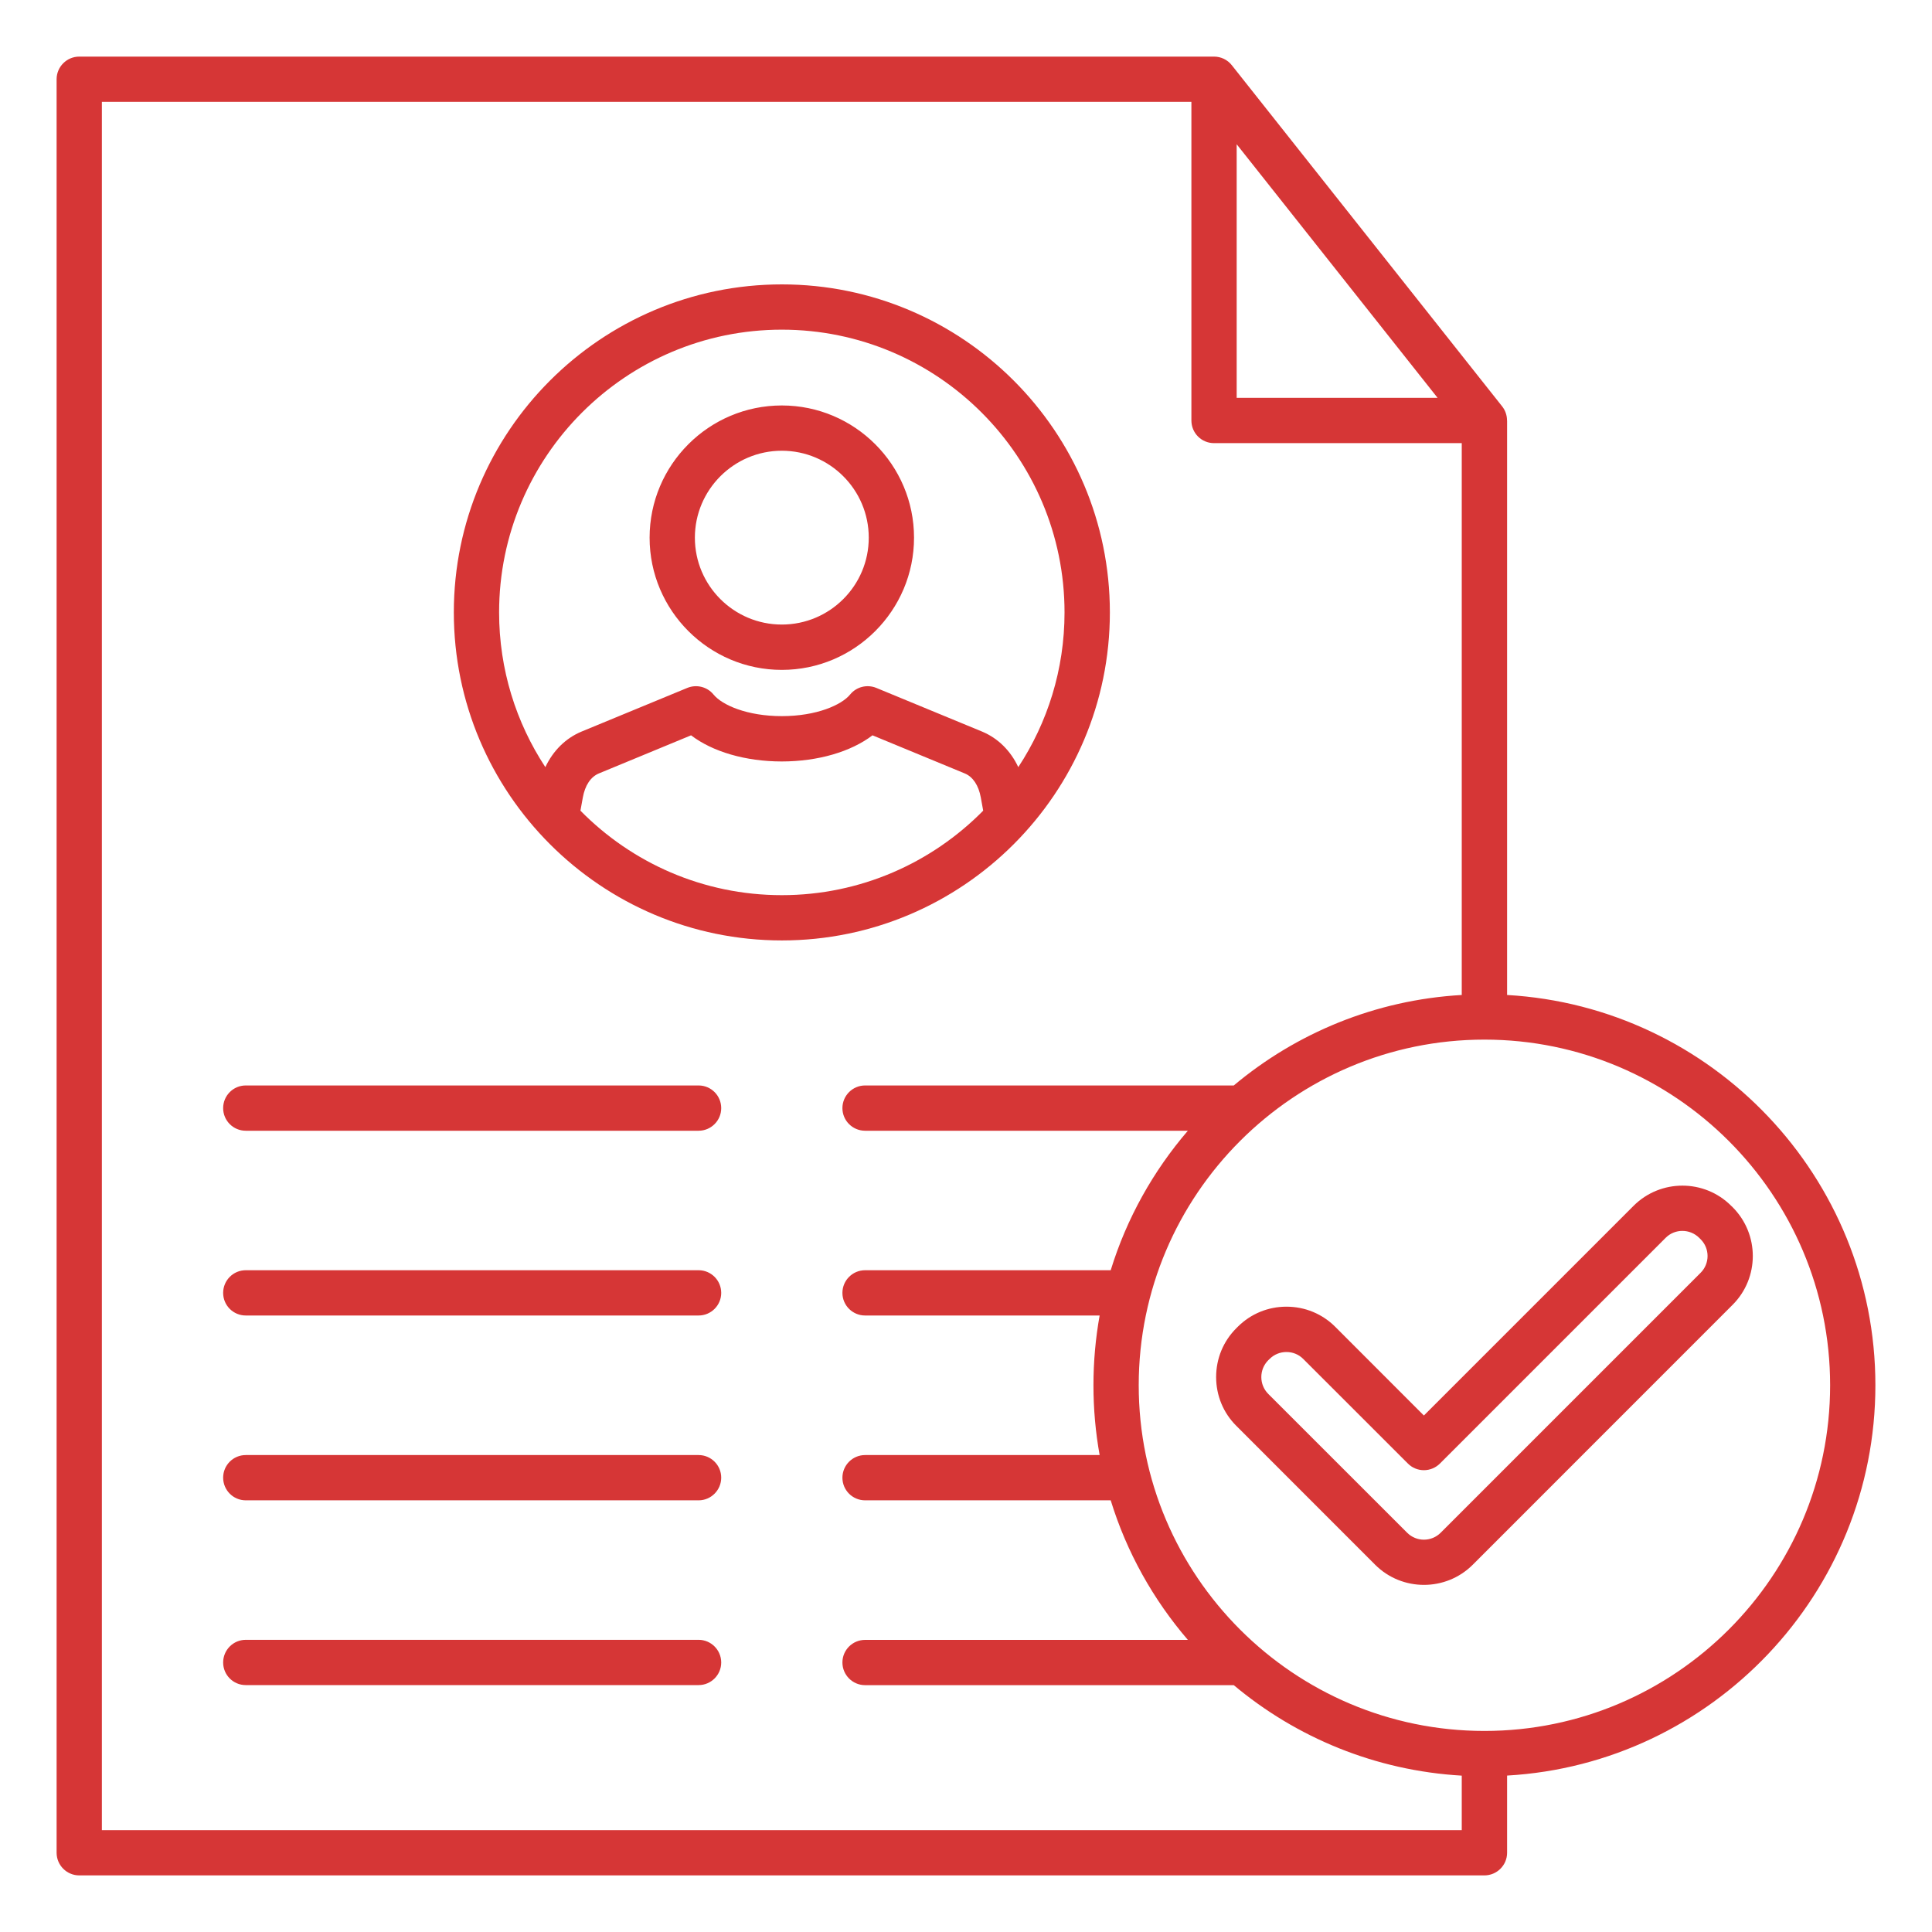 <svg width="30" height="30" viewBox="0 0 30 30" fill="none" xmlns="http://www.w3.org/2000/svg">
<g clip-path="url(#clip0_6083_274)">
<path d="M17.234 9.509C17.234 6.7 14.949 4.416 12.141 4.416C9.332 4.416 7.047 6.701 7.047 9.509C7.047 12.318 9.332 14.603 12.141 14.603C14.949 14.603 17.234 12.318 17.234 9.509ZM12.14 5.119C14.561 5.119 16.53 7.089 16.53 9.509C16.53 10.396 16.266 11.221 15.812 11.912C15.692 11.657 15.497 11.463 15.25 11.36L13.608 10.682C13.464 10.623 13.299 10.664 13.201 10.784C13.069 10.946 12.681 11.12 12.14 11.12C11.599 11.12 11.211 10.947 11.079 10.784C10.981 10.664 10.815 10.623 10.672 10.682L9.03 11.36C8.783 11.463 8.588 11.657 8.468 11.912C8.014 11.221 7.75 10.395 7.75 9.509C7.75 7.088 9.72 5.119 12.14 5.119ZM12.14 13.9C10.917 13.9 9.81 13.398 9.013 12.588L9.05 12.384C9.084 12.195 9.172 12.063 9.299 12.01L10.731 11.418C11.063 11.672 11.576 11.824 12.139 11.824C12.703 11.824 13.215 11.672 13.548 11.418L14.981 12.01C15.107 12.062 15.196 12.195 15.23 12.384L15.267 12.588C14.47 13.397 13.363 13.9 12.14 13.9ZM12.14 10.402C13.272 10.402 14.193 9.48 14.193 8.349C14.193 7.218 13.272 6.296 12.14 6.296C11.008 6.296 10.087 7.217 10.087 8.349C10.087 9.481 11.009 10.402 12.14 10.402ZM12.14 6.999C12.884 6.999 13.49 7.604 13.49 8.349C13.49 9.094 12.885 9.698 12.14 9.698C11.395 9.698 10.79 9.093 10.79 8.349C10.79 7.605 11.396 6.999 12.14 6.999ZM11.199 17.207C11.199 17.401 11.041 17.558 10.848 17.558H3.816C3.622 17.558 3.465 17.401 3.465 17.207C3.465 17.013 3.622 16.855 3.816 16.855H10.848C11.041 16.855 11.199 17.012 11.199 17.207ZM11.199 20.076C11.199 20.27 11.041 20.427 10.848 20.427H3.816C3.622 20.427 3.465 20.27 3.465 20.076C3.465 19.882 3.622 19.724 3.816 19.724H10.848C11.041 19.724 11.199 19.881 11.199 20.076ZM11.199 22.945C11.199 23.139 11.041 23.297 10.848 23.297H3.816C3.622 23.297 3.465 23.139 3.465 22.945C3.465 22.751 3.622 22.594 3.816 22.594H10.848C11.041 22.594 11.199 22.751 11.199 22.945ZM11.199 25.815C11.199 26.009 11.041 26.166 10.848 26.166H3.816C3.622 26.166 3.465 26.009 3.465 25.815C3.465 25.621 3.622 25.463 3.816 25.463H10.848C11.041 25.463 11.199 25.621 11.199 25.815ZM29.121 21.51C29.121 18.281 26.586 15.633 23.402 15.45V6.53H23.401C23.401 6.452 23.376 6.374 23.326 6.311L19.127 1.012C19.059 0.926 18.957 0.879 18.852 0.879H1.23C1.037 0.879 0.879 1.037 0.879 1.23V28.77C0.879 28.963 1.037 29.121 1.23 29.121H23.05C23.244 29.121 23.402 28.963 23.402 28.77V27.571C26.586 27.389 29.121 24.74 29.121 21.51ZM19.203 2.24L22.323 6.178H19.203V2.24ZM1.582 28.418V1.582H18.5V6.53C18.5 6.724 18.657 6.881 18.851 6.881H22.698V15.45C21.355 15.527 20.128 16.042 19.158 16.855H13.433C13.239 16.855 13.081 17.013 13.081 17.207C13.081 17.401 13.239 17.558 13.433 17.558H18.445C17.908 18.183 17.495 18.918 17.247 19.724H13.433C13.239 19.724 13.081 19.882 13.081 20.076C13.081 20.27 13.239 20.427 13.433 20.427H17.075C17.012 20.779 16.979 21.141 16.979 21.511C16.979 21.881 17.012 22.243 17.075 22.594H13.433C13.239 22.594 13.081 22.752 13.081 22.946C13.081 23.14 13.239 23.297 13.433 23.297H17.247C17.495 24.104 17.908 24.839 18.445 25.464H13.433C13.239 25.464 13.081 25.621 13.081 25.815C13.081 26.009 13.239 26.167 13.433 26.167H19.158C20.128 26.98 21.355 27.494 22.698 27.572V28.418H1.582ZM23.05 26.878C20.09 26.878 17.682 24.47 17.682 21.51C17.682 18.551 20.091 16.143 23.05 16.143C26.01 16.143 28.418 18.551 28.418 21.51C28.418 24.47 26.01 26.878 23.05 26.878ZM26.904 18.745L26.882 18.724C26.465 18.306 25.784 18.306 25.366 18.724L22.11 21.98L20.734 20.603C20.532 20.401 20.263 20.29 19.976 20.29C19.69 20.29 19.421 20.401 19.219 20.603L19.197 20.625C18.995 20.827 18.884 21.096 18.884 21.383C18.884 21.669 18.995 21.939 19.197 22.14L21.353 24.297C21.562 24.506 21.837 24.61 22.111 24.61C22.385 24.61 22.66 24.506 22.869 24.297L26.904 20.261C27.322 19.843 27.322 19.164 26.904 18.745ZM26.407 19.764L22.371 23.8C22.227 23.944 21.994 23.944 21.85 23.8L19.693 21.644C19.55 21.5 19.55 21.266 19.693 21.122L19.715 21.101C19.784 21.032 19.877 20.994 19.976 20.994C20.075 20.994 20.167 21.032 20.236 21.101L21.862 22.726C21.927 22.792 22.017 22.829 22.11 22.829C22.203 22.829 22.293 22.792 22.359 22.726L25.864 19.221C26.007 19.077 26.241 19.078 26.385 19.221L26.407 19.243C26.551 19.386 26.551 19.62 26.407 19.764Z" fill="#D63636"/>
</g>
<defs>
<clipPath id="clip0_6083_274">
<rect width="30" height="30" fill="white"/>
</clipPath>
</defs>
</svg>
